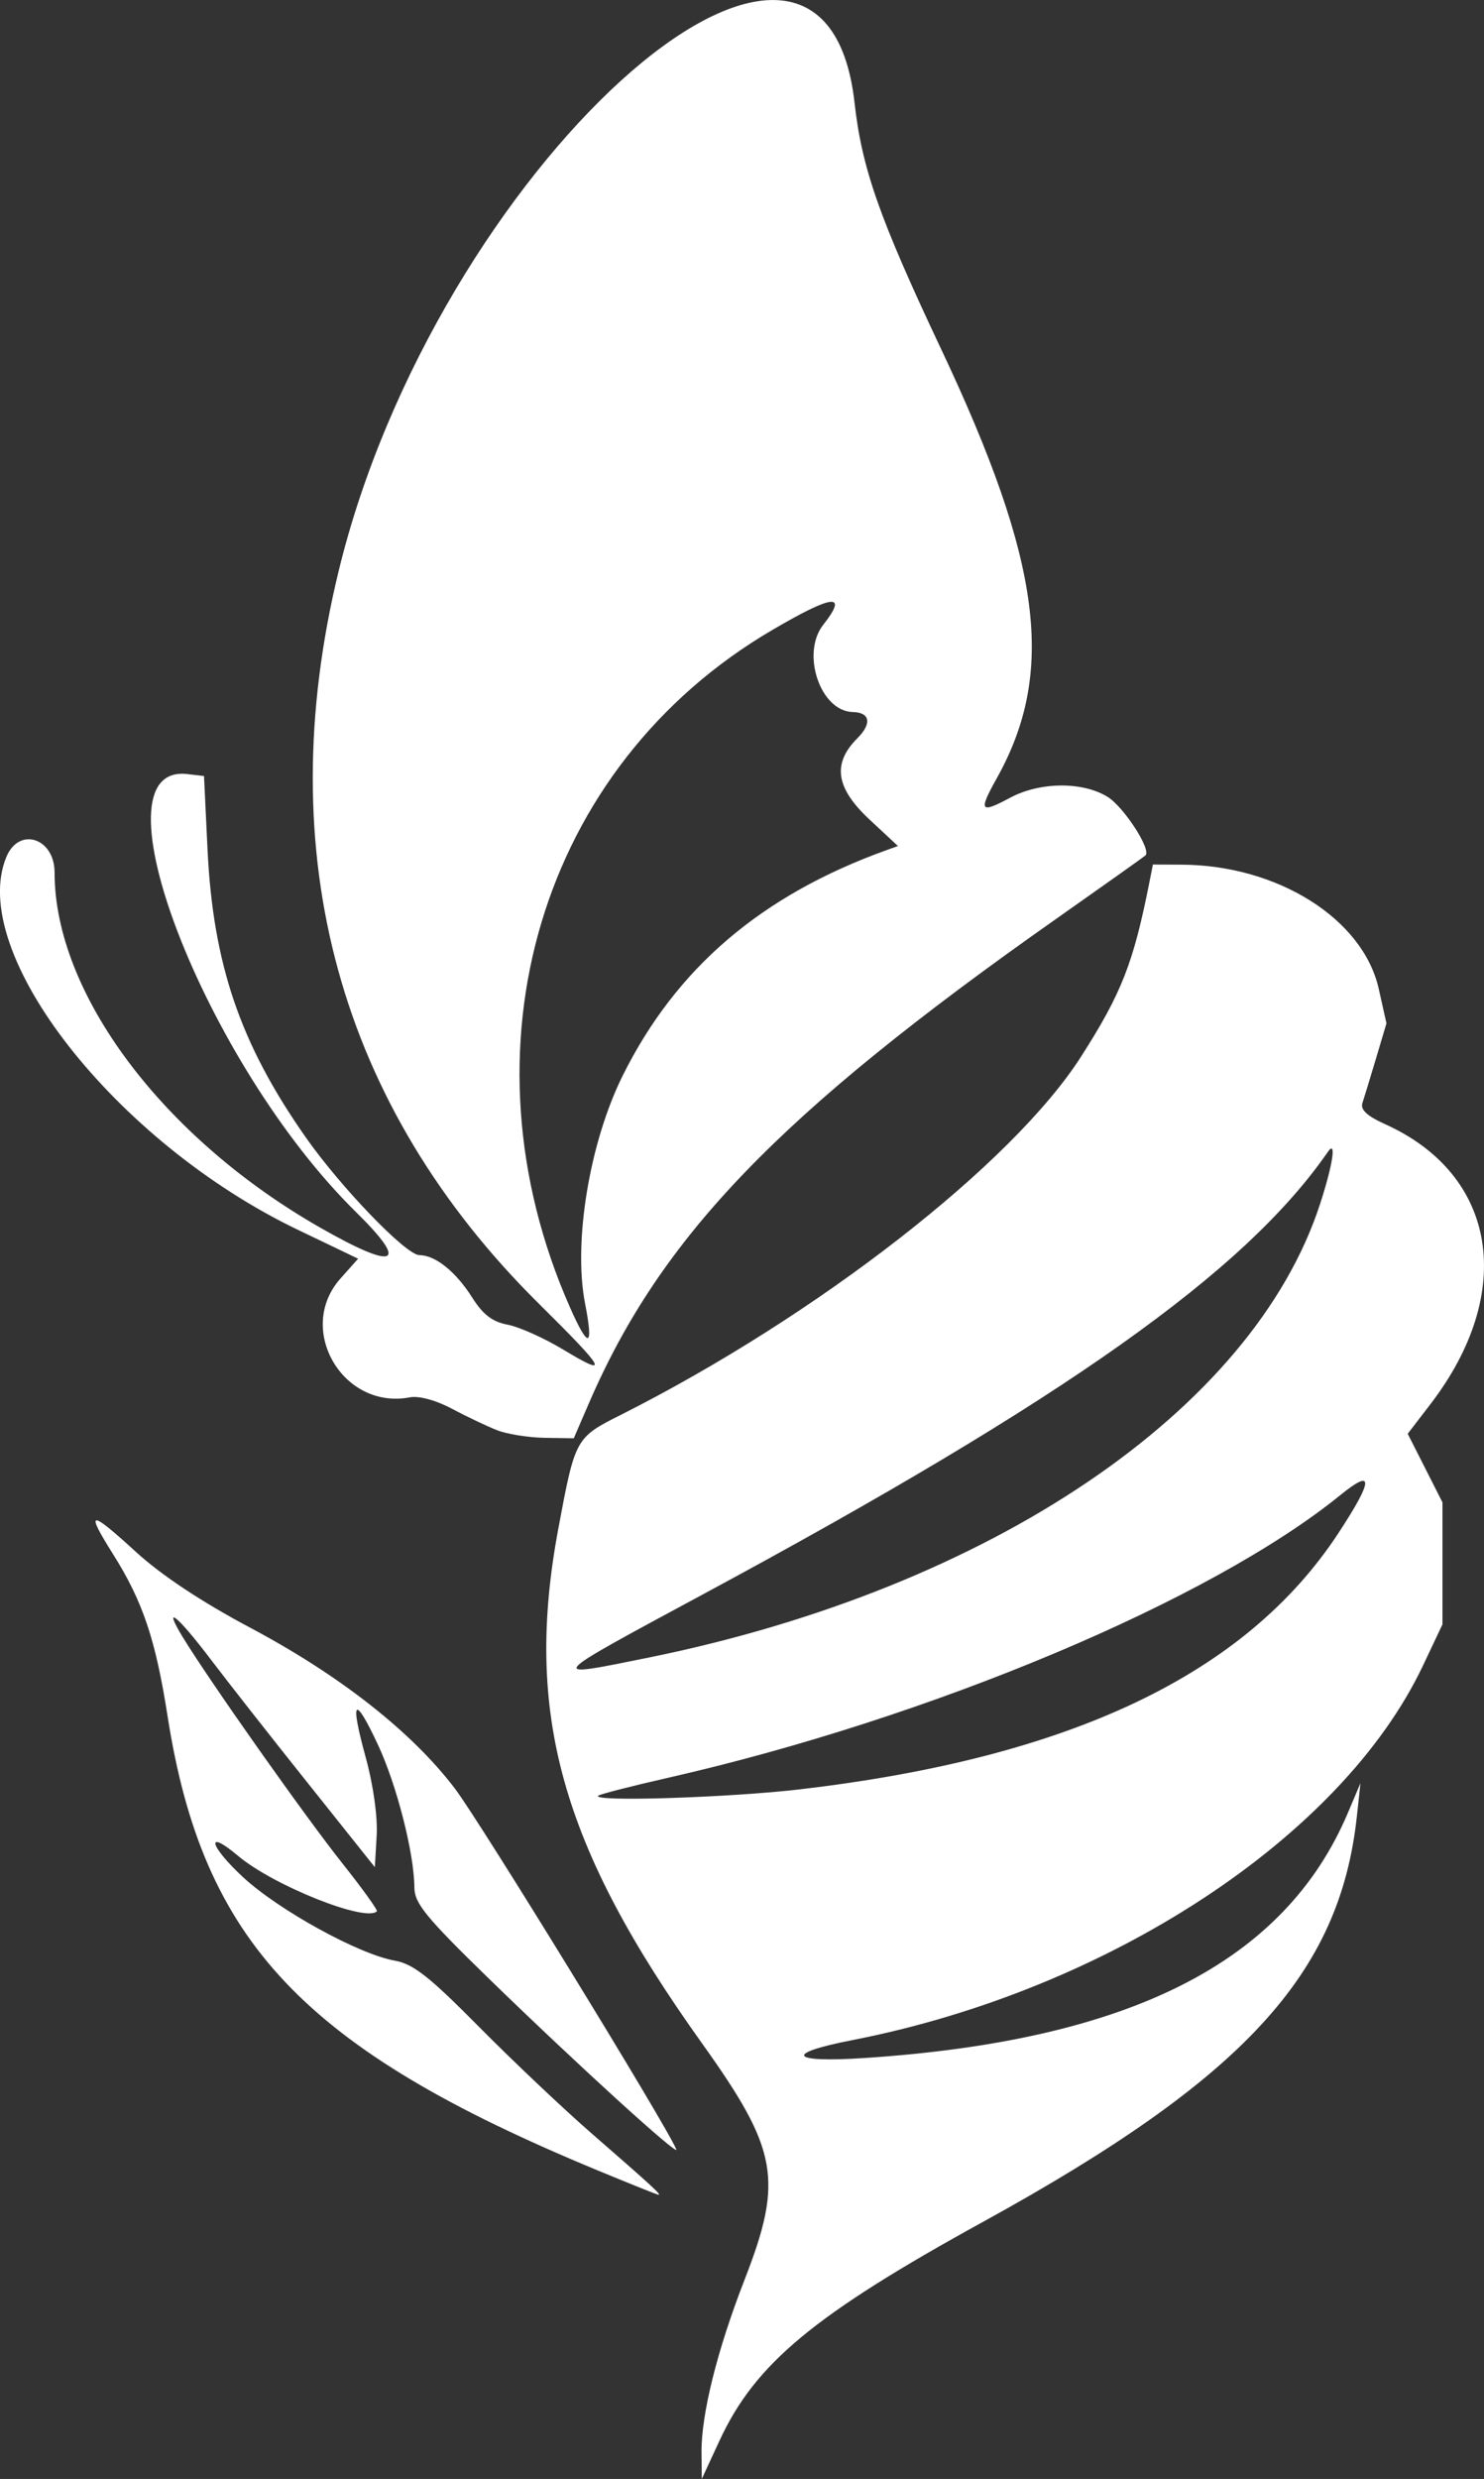 <?xml version="1.0" encoding="UTF-8" standalone="no"?>
<!-- Created with Inkscape (http://www.inkscape.org/) -->

<svg
   width="64.363mm"
   height="107.458mm"
   viewBox="0 0 64.363 107.458"
   version="1.1"
   id="svg1"
   inkscape:export-filename="logo blanco.png"
   inkscape:export-xdpi="1200"
   inkscape:export-ydpi="1200"
   inkscape:version="1.3.2 (091e20ef0f, 2023-11-25)"
   sodipodi:docname="drawing b.svg"
   xmlns:inkscape="http://www.inkscape.org/namespaces/inkscape"
   xmlns:sodipodi="http://sodipodi.sourceforge.net/DTD/sodipodi-0.dtd"
   xmlns="http://www.w3.org/2000/svg"
   xmlns:svg="http://www.w3.org/2000/svg">
  <rect x="0" y="0" width="64.363" height="107.458" fill="#333333" stroke="none"/>
  <sodipodi:namedview
     id="namedview1"
     pagecolor="#505050"
     bordercolor="#eeeeee"
     borderopacity="1"
     inkscape:showpageshadow="0"
     inkscape:pageopacity="0"
     inkscape:pagecheckerboard="0"
     inkscape:deskcolor="#505050"
     inkscape:document-units="mm"
     inkscape:zoom="1.990573"
     inkscape:cx="257.46355"
     inkscape:cy="199.44006"
     inkscape:window-width="1920"
     inkscape:window-height="1049"
     inkscape:window-x="0"
     inkscape:window-y="0"
     inkscape:window-maximized="1"
     inkscape:current-layer="layer1" />
  <defs
     id="defs1" />
  <g
     inkscape:label="Layer 1"
     inkscape:groupmode="layer"
     id="layer1"
     transform="translate(37.835,-1.058)">
    <path
       style="fill:#ffffff;stroke-width:0.265;fill-opacity:1"
       d="m -7.409,107.378 c -0.017,-1.65 0.678,-4.448 1.863,-7.487 1.695,-4.349 1.462,-5.64 -1.851,-10.271 -6.104,-8.53 -7.716,-14.301 -6.226,-22.283 0.735,-3.939 0.745,-3.956 2.721,-4.951 C -2.393,58.099 6.072,51.515 9.047,46.868 10.812,44.112 11.327,42.796 12.024,39.262 l 0.144,-0.728 1.252,0.006 c 4.169,0.022 7.865,2.351 8.544,5.387 l 0.334,1.491 -0.452,1.518 c -0.249,0.835 -0.514,1.705 -0.59,1.933 -0.097,0.293 0.194,0.564 0.989,0.923 4.857,2.19 5.682,7.279 1.966,12.126 l -0.991,1.292 0.753,1.486 0.753,1.486 v 2.646 2.646 l -0.843,1.781 C 20.362,80.686 10.243,87.326 -0.864,89.493 -3.878,90.08 -3.591,90.485 -0.314,90.268 11.197,89.505 17.887,86.109 20.626,79.639 l 0.544,-1.285 -0.157,1.447 C 20.269,86.646 16.116,91.15 4.824,97.358 -2.546,101.409 -5.082,103.514 -6.633,106.865 l -0.764,1.651 z M -3.135,78.622 C 8.6,77.25 16.199,73.635 20.212,67.518 c 1.523,-2.322 1.549,-2.839 0.082,-1.648 -5.613,4.558 -17.751,9.658 -29.166,12.255 -1.598,0.363 -2.957,0.713 -3.021,0.776 -0.271,0.271 5.679,0.082 8.758,-0.278 z M -9.712,72.913 C 5.108,69.905 16.502,62.211 19.42,53.243 19.975,51.536 20.139,50.436 19.755,50.991 16.156,56.196 8.4,61.687 -7.289,70.139 c -6.947,3.742 -6.895,3.682 -2.423,2.774 z m -2.207,22.226 c -12.746,-5.27 -17.117,-9.885 -18.648,-19.688 -0.519,-3.325 -1.076,-4.979 -2.366,-7.024 -1.215,-1.927 -1.027,-1.945 0.995,-0.095 1.1,1.006 2.841,2.161 4.936,3.274 3.914,2.079 7.034,4.529 8.901,6.99 1.109,1.461 9.162,14.579 9.597,15.632 0.157,0.379 -4.32,-3.696 -8.113,-7.386 -2.753,-2.678 -3.242,-3.276 -3.246,-3.969 -0.009,-1.48 -0.767,-4.446 -1.583,-6.19 -1.028,-2.197 -1.224,-1.983 -0.524,0.569 0.327,1.191 0.519,2.57 0.472,3.379 l -0.08,1.366 -2.931,-3.674 c -1.612,-2.021 -3.49,-4.413 -4.174,-5.316 -1.46,-1.929 -2.129,-2.466 -1.227,-0.984 1.132,1.862 5.293,7.755 6.919,9.802 0.874,1.099 1.549,2.038 1.501,2.086 -0.483,0.483 -4.484,-1.114 -6.014,-2.4 -1.443,-1.214 -1.259,-0.439 0.22,0.928 1.546,1.428 5.006,3.331 6.562,3.608 0.809,0.144 1.496,0.682 3.648,2.857 1.458,1.474 3.661,3.558 4.895,4.632 2.645,2.302 3.06,2.683 2.895,2.66 -0.068,-0.01 -1.254,-0.485 -2.636,-1.057 z m -4.366,-32.087 c -0.437,-0.172 -1.316,-0.59 -1.955,-0.93 -0.691,-0.368 -1.427,-0.567 -1.819,-0.492 -2.912,0.557 -4.964,-2.964 -3.005,-5.156 l 0.762,-0.853 -2.604,-1.248 c -7.922,-3.796 -14.366,-12.031 -12.652,-16.169 0.547,-1.32 2.09,-0.822 2.09,0.675 0,5.239 4.692,11.504 11.536,15.404 3.276,1.867 3.869,1.607 1.543,-0.678 -6.556,-6.439 -11.587,-19.483 -7.325,-18.992 l 0.727,0.084 0.152,3.175 c 0.239,4.978 1.417,8.432 4.258,12.484 1.529,2.181 4.357,5.111 4.932,5.111 0.69,0 1.583,0.717 2.293,1.842 0.464,0.735 0.873,1.048 1.532,1.172 0.494,0.093 1.574,0.575 2.399,1.072 2.063,1.242 1.898,0.929 -1.035,-1.974 -8.684,-8.592 -11.668,-19.477 -8.7,-31.734 4.205,-17.368 21.008,-32.63 22.384,-20.331 0.319,2.851 1.075,5.001 3.753,10.672 4.37,9.252 4.986,14.009 2.413,18.613 -0.799,1.429 -0.723,1.539 0.578,0.841 1.288,-0.69 3.131,-0.71 4.221,-0.046 0.703,0.429 1.912,2.286 1.655,2.543 -0.049,0.049 -1.815,1.303 -3.925,2.787 -11.965,8.415 -17.09,13.729 -20.215,20.96 l -0.657,1.521 -1.271,-0.02 c -0.699,-0.011 -1.629,-0.161 -2.065,-0.332 z m 3.825,-5.492 c -0.519,-2.662 0.193,-6.973 1.628,-9.866 2.316,-4.667 6.016,-7.83 11.447,-9.784 L 1.11,37.732 -0.113,36.593 C -1.59,35.218 -1.75,34.162 -0.651,33.062 c 0.641,-0.641 0.556,-1.121 -0.202,-1.139 -1.403,-0.032 -2.251,-2.542 -1.277,-3.78 1.098,-1.396 0.442,-1.329 -2.213,0.226 -10.054,5.885 -13.722,18.168 -8.77,29.365 0.807,1.824 1.031,1.765 0.653,-0.173 z"
       id="path4" />
  </g>
</svg>
